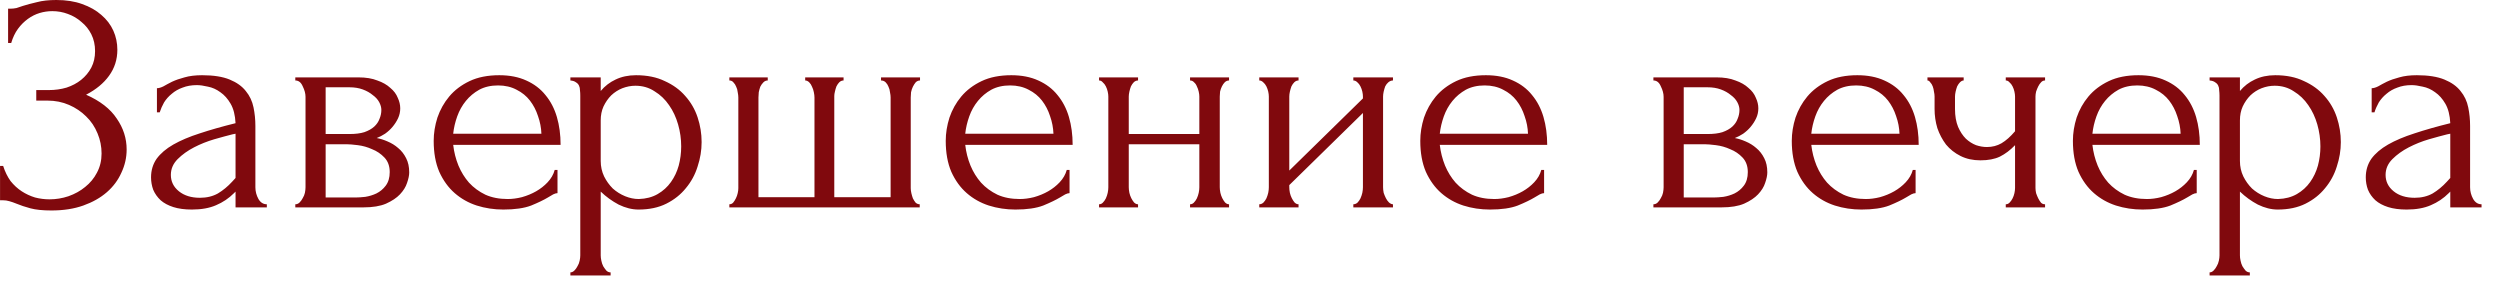 <?xml version="1.0" encoding="UTF-8"?> <svg xmlns="http://www.w3.org/2000/svg" width="105" height="12" viewBox="0 0 105 12" fill="none"><path d="M0.34 0.364H0.457C0.526 0.364 0.604 0.355 0.691 0.338C0.778 0.312 0.869 0.282 0.964 0.247C1.129 0.195 1.324 0.143 1.549 0.091C1.774 0.03 2.047 -3.92795e-05 2.368 -3.92795e-05C2.775 -3.92795e-05 3.135 0.056 3.447 0.169C3.768 0.282 4.036 0.433 4.253 0.624C4.478 0.815 4.647 1.036 4.76 1.287C4.873 1.538 4.929 1.807 4.929 2.093C4.929 2.5 4.812 2.864 4.578 3.185C4.353 3.497 4.032 3.761 3.616 3.978C4.205 4.238 4.634 4.572 4.903 4.979C5.18 5.378 5.319 5.811 5.319 6.279C5.319 6.617 5.245 6.942 5.098 7.254C4.959 7.566 4.756 7.839 4.487 8.073C4.218 8.307 3.889 8.493 3.499 8.632C3.109 8.771 2.663 8.84 2.16 8.84C1.796 8.84 1.501 8.81 1.276 8.749C1.051 8.688 0.856 8.623 0.691 8.554C0.587 8.511 0.487 8.476 0.392 8.45C0.305 8.424 0.214 8.411 0.119 8.411H0.002V6.968H0.132C0.21 7.211 0.314 7.423 0.444 7.605C0.583 7.778 0.739 7.921 0.912 8.034C1.085 8.147 1.272 8.233 1.471 8.294C1.67 8.346 1.874 8.372 2.082 8.372C2.351 8.372 2.615 8.329 2.875 8.242C3.144 8.147 3.378 8.017 3.577 7.852C3.785 7.687 3.95 7.488 4.071 7.254C4.201 7.011 4.266 6.743 4.266 6.448C4.266 6.153 4.21 5.872 4.097 5.603C3.984 5.326 3.824 5.087 3.616 4.888C3.417 4.689 3.178 4.528 2.901 4.407C2.624 4.286 2.32 4.225 1.991 4.225H1.523V3.783H2.056C2.316 3.783 2.563 3.748 2.797 3.679C3.031 3.601 3.235 3.493 3.408 3.354C3.59 3.207 3.733 3.033 3.837 2.834C3.941 2.635 3.993 2.405 3.993 2.145C3.993 1.885 3.941 1.651 3.837 1.443C3.733 1.235 3.594 1.062 3.421 0.923C3.256 0.776 3.066 0.663 2.849 0.585C2.641 0.507 2.424 0.468 2.199 0.468C2.017 0.468 1.839 0.494 1.666 0.546C1.493 0.598 1.328 0.68 1.172 0.793C1.016 0.906 0.877 1.044 0.756 1.209C0.635 1.374 0.539 1.573 0.47 1.807H0.34V0.364ZM9.893 8.71V8.047L9.828 8.112C9.612 8.329 9.36 8.498 9.074 8.619C8.797 8.74 8.459 8.801 8.06 8.801C7.757 8.801 7.497 8.766 7.28 8.697C7.064 8.628 6.886 8.532 6.747 8.411C6.609 8.281 6.505 8.134 6.435 7.969C6.375 7.804 6.344 7.631 6.344 7.449C6.344 7.154 6.422 6.894 6.578 6.669C6.743 6.444 6.977 6.244 7.28 6.071C7.584 5.898 7.952 5.742 8.385 5.603C8.827 5.456 9.33 5.313 9.893 5.174C9.876 4.836 9.807 4.563 9.685 4.355C9.564 4.147 9.421 3.987 9.256 3.874C9.092 3.753 8.918 3.675 8.736 3.64C8.554 3.597 8.398 3.575 8.268 3.575C8.043 3.575 7.844 3.61 7.67 3.679C7.497 3.74 7.345 3.826 7.215 3.939C7.085 4.043 6.977 4.164 6.89 4.303C6.812 4.442 6.752 4.58 6.708 4.719H6.591V3.705C6.669 3.705 6.76 3.679 6.864 3.627C6.968 3.566 7.09 3.501 7.228 3.432C7.376 3.363 7.549 3.302 7.748 3.25C7.956 3.189 8.203 3.159 8.489 3.159C8.966 3.159 9.352 3.22 9.646 3.341C9.941 3.462 10.166 3.623 10.322 3.822C10.487 4.021 10.595 4.251 10.648 4.511C10.7 4.762 10.726 5.022 10.726 5.291V7.865C10.726 8.038 10.769 8.203 10.855 8.359C10.942 8.506 11.059 8.58 11.207 8.58V8.71H9.893ZM9.893 7.475V5.616L9.763 5.642C9.555 5.694 9.3 5.763 8.996 5.85C8.702 5.937 8.42 6.049 8.151 6.188C7.883 6.327 7.653 6.491 7.462 6.682C7.272 6.873 7.176 7.094 7.176 7.345C7.176 7.622 7.289 7.852 7.514 8.034C7.74 8.216 8.034 8.307 8.398 8.307C8.684 8.307 8.936 8.246 9.152 8.125C9.369 7.995 9.568 7.83 9.75 7.631L9.893 7.475ZM16.81 4.55C16.81 4.697 16.779 4.836 16.719 4.966C16.658 5.096 16.58 5.217 16.485 5.33C16.398 5.434 16.294 5.529 16.173 5.616C16.052 5.694 15.934 5.755 15.822 5.798C15.969 5.824 16.121 5.872 16.277 5.941C16.442 6.01 16.589 6.101 16.719 6.214C16.858 6.327 16.97 6.47 17.057 6.643C17.143 6.808 17.187 7.007 17.187 7.241C17.187 7.362 17.157 7.51 17.096 7.683C17.044 7.848 16.944 8.008 16.797 8.164C16.658 8.311 16.463 8.441 16.212 8.554C15.969 8.658 15.653 8.71 15.263 8.71H12.403V8.58C12.472 8.58 12.533 8.554 12.585 8.502C12.637 8.45 12.68 8.389 12.715 8.32C12.758 8.251 12.789 8.177 12.806 8.099C12.823 8.012 12.832 7.934 12.832 7.865V4.069C12.832 3.93 12.793 3.783 12.715 3.627C12.646 3.462 12.541 3.38 12.403 3.38V3.25H15.055C15.367 3.25 15.631 3.293 15.848 3.38C16.073 3.458 16.255 3.562 16.394 3.692C16.541 3.813 16.645 3.952 16.706 4.108C16.775 4.255 16.81 4.403 16.81 4.55ZM13.677 5.629H14.678C14.929 5.629 15.137 5.603 15.302 5.551C15.475 5.49 15.614 5.412 15.718 5.317C15.822 5.222 15.896 5.113 15.939 4.992C15.991 4.871 16.017 4.745 16.017 4.615C16.017 4.511 15.986 4.403 15.926 4.29C15.865 4.177 15.774 4.078 15.653 3.991C15.54 3.896 15.402 3.818 15.237 3.757C15.072 3.696 14.886 3.666 14.678 3.666H13.677V5.629ZM14.951 8.294C15.055 8.294 15.185 8.285 15.341 8.268C15.505 8.242 15.662 8.194 15.809 8.125C15.965 8.047 16.095 7.939 16.199 7.8C16.311 7.653 16.368 7.462 16.368 7.228C16.368 6.977 16.294 6.773 16.147 6.617C15.999 6.461 15.826 6.344 15.627 6.266C15.436 6.179 15.237 6.123 15.029 6.097C14.821 6.071 14.661 6.058 14.548 6.058H13.677V8.294H14.951ZM19.034 6.084C19.069 6.387 19.142 6.678 19.255 6.955C19.368 7.224 19.515 7.462 19.697 7.67C19.888 7.878 20.117 8.047 20.386 8.177C20.655 8.298 20.967 8.359 21.322 8.359C21.513 8.359 21.712 8.333 21.92 8.281C22.137 8.22 22.336 8.138 22.518 8.034C22.7 7.93 22.86 7.804 22.999 7.657C23.146 7.501 23.246 7.328 23.298 7.137H23.415V8.112C23.363 8.112 23.302 8.129 23.233 8.164C23.172 8.199 23.099 8.242 23.012 8.294C22.839 8.398 22.605 8.511 22.31 8.632C22.015 8.745 21.625 8.801 21.14 8.801C20.75 8.801 20.377 8.745 20.022 8.632C19.675 8.519 19.368 8.346 19.099 8.112C18.83 7.878 18.614 7.579 18.449 7.215C18.293 6.851 18.215 6.418 18.215 5.915C18.215 5.594 18.267 5.269 18.371 4.94C18.484 4.611 18.648 4.316 18.865 4.056C19.09 3.787 19.376 3.571 19.723 3.406C20.07 3.241 20.486 3.159 20.971 3.159C21.404 3.159 21.781 3.233 22.102 3.38C22.431 3.527 22.7 3.731 22.908 3.991C23.125 4.251 23.285 4.559 23.389 4.914C23.493 5.269 23.545 5.659 23.545 6.084H19.034ZM20.919 3.588C20.616 3.588 20.351 3.649 20.126 3.77C19.909 3.891 19.723 4.047 19.567 4.238C19.411 4.429 19.29 4.645 19.203 4.888C19.116 5.131 19.06 5.373 19.034 5.616H22.739C22.73 5.365 22.683 5.118 22.596 4.875C22.518 4.632 22.405 4.416 22.258 4.225C22.111 4.034 21.924 3.883 21.699 3.77C21.474 3.649 21.214 3.588 20.919 3.588ZM26.712 3.159C27.18 3.159 27.583 3.241 27.921 3.406C28.268 3.562 28.554 3.77 28.779 4.03C29.013 4.29 29.186 4.589 29.299 4.927C29.412 5.265 29.468 5.612 29.468 5.967C29.468 6.314 29.412 6.656 29.299 6.994C29.195 7.332 29.03 7.635 28.805 7.904C28.588 8.173 28.315 8.389 27.986 8.554C27.657 8.719 27.267 8.801 26.816 8.801C26.547 8.801 26.27 8.732 25.984 8.593C25.707 8.446 25.455 8.264 25.23 8.047V10.725C25.23 10.794 25.239 10.868 25.256 10.946C25.273 11.033 25.299 11.111 25.334 11.18C25.377 11.249 25.421 11.31 25.464 11.362C25.516 11.414 25.577 11.44 25.646 11.44V11.57H23.956V11.44C24.017 11.44 24.073 11.414 24.125 11.362C24.177 11.31 24.22 11.249 24.255 11.18C24.298 11.111 24.329 11.033 24.346 10.946C24.363 10.868 24.372 10.794 24.372 10.725V4.017C24.372 3.939 24.368 3.865 24.359 3.796C24.359 3.718 24.346 3.653 24.32 3.601C24.294 3.54 24.251 3.493 24.19 3.458C24.138 3.415 24.06 3.389 23.956 3.38V3.25H25.23V3.822C25.403 3.614 25.611 3.454 25.854 3.341C26.105 3.22 26.391 3.159 26.712 3.159ZM26.829 8.359C27.132 8.35 27.397 8.281 27.622 8.151C27.847 8.021 28.034 7.852 28.181 7.644C28.328 7.436 28.437 7.206 28.506 6.955C28.575 6.695 28.61 6.426 28.61 6.149C28.61 5.837 28.567 5.529 28.48 5.226C28.393 4.923 28.268 4.654 28.103 4.42C27.938 4.177 27.735 3.982 27.492 3.835C27.258 3.679 26.989 3.601 26.686 3.601C26.504 3.601 26.322 3.636 26.14 3.705C25.967 3.774 25.811 3.874 25.672 4.004C25.542 4.134 25.434 4.29 25.347 4.472C25.269 4.645 25.23 4.84 25.23 5.057V6.76C25.23 6.994 25.278 7.211 25.373 7.41C25.468 7.601 25.59 7.77 25.737 7.917C25.893 8.056 26.066 8.164 26.257 8.242C26.448 8.32 26.638 8.359 26.829 8.359ZM31.855 8.281H34.208V4.095C34.208 4.034 34.2 3.961 34.182 3.874C34.165 3.787 34.139 3.709 34.104 3.64C34.078 3.571 34.039 3.51 33.987 3.458C33.935 3.406 33.879 3.38 33.818 3.38V3.25H35.43V3.38C35.361 3.38 35.3 3.406 35.248 3.458C35.205 3.501 35.166 3.558 35.131 3.627C35.105 3.696 35.084 3.77 35.066 3.848C35.049 3.917 35.04 3.978 35.04 4.03V8.281H37.406V4.095C37.406 4.034 37.398 3.961 37.38 3.874C37.372 3.787 37.35 3.709 37.315 3.64C37.289 3.571 37.25 3.51 37.198 3.458C37.146 3.406 37.081 3.38 37.003 3.38V3.25H38.641V3.38C38.572 3.38 38.511 3.406 38.459 3.458C38.416 3.51 38.377 3.571 38.342 3.64C38.308 3.709 38.282 3.787 38.264 3.874C38.256 3.961 38.251 4.034 38.251 4.095V7.904C38.251 7.965 38.26 8.034 38.277 8.112C38.295 8.19 38.316 8.264 38.342 8.333C38.377 8.402 38.416 8.463 38.459 8.515C38.511 8.558 38.568 8.58 38.628 8.58V8.71H30.633V8.58C30.694 8.58 30.746 8.558 30.789 8.515C30.833 8.463 30.872 8.402 30.906 8.333C30.941 8.264 30.967 8.19 30.984 8.112C31.002 8.034 31.01 7.965 31.01 7.904V4.095C31.01 4.034 31.002 3.961 30.984 3.874C30.976 3.787 30.954 3.709 30.919 3.64C30.893 3.571 30.854 3.51 30.802 3.458C30.759 3.406 30.703 3.38 30.633 3.38V3.25H32.245V3.38C32.176 3.38 32.115 3.406 32.063 3.458C32.011 3.51 31.968 3.571 31.933 3.64C31.907 3.709 31.886 3.787 31.868 3.874C31.86 3.961 31.855 4.034 31.855 4.095V8.281ZM40.54 6.084C40.574 6.387 40.648 6.678 40.761 6.955C40.873 7.224 41.021 7.462 41.203 7.67C41.393 7.878 41.623 8.047 41.892 8.177C42.16 8.298 42.472 8.359 42.828 8.359C43.018 8.359 43.218 8.333 43.426 8.281C43.642 8.22 43.842 8.138 44.024 8.034C44.206 7.93 44.366 7.804 44.505 7.657C44.652 7.501 44.752 7.328 44.804 7.137H44.921V8.112C44.869 8.112 44.808 8.129 44.739 8.164C44.678 8.199 44.604 8.242 44.518 8.294C44.344 8.398 44.11 8.511 43.816 8.632C43.521 8.745 43.131 8.801 42.646 8.801C42.256 8.801 41.883 8.745 41.528 8.632C41.181 8.519 40.873 8.346 40.605 8.112C40.336 7.878 40.119 7.579 39.955 7.215C39.799 6.851 39.721 6.418 39.721 5.915C39.721 5.594 39.773 5.269 39.877 4.94C39.989 4.611 40.154 4.316 40.371 4.056C40.596 3.787 40.882 3.571 41.229 3.406C41.575 3.241 41.991 3.159 42.477 3.159C42.91 3.159 43.287 3.233 43.608 3.38C43.937 3.527 44.206 3.731 44.414 3.991C44.63 4.251 44.791 4.559 44.895 4.914C44.999 5.269 45.051 5.659 45.051 6.084H40.54ZM42.425 3.588C42.121 3.588 41.857 3.649 41.632 3.77C41.415 3.891 41.229 4.047 41.073 4.238C40.917 4.429 40.795 4.645 40.709 4.888C40.622 5.131 40.566 5.373 40.54 5.616H44.245C44.236 5.365 44.188 5.118 44.102 4.875C44.024 4.632 43.911 4.416 43.764 4.225C43.616 4.034 43.43 3.883 43.205 3.77C42.979 3.649 42.719 3.588 42.425 3.588ZM47.408 7.865C47.408 7.934 47.417 8.012 47.434 8.099C47.452 8.177 47.478 8.251 47.512 8.32C47.547 8.389 47.586 8.45 47.629 8.502C47.681 8.554 47.738 8.58 47.798 8.58V8.71H46.16V8.58C46.221 8.58 46.273 8.558 46.316 8.515C46.368 8.463 46.412 8.402 46.446 8.333C46.481 8.255 46.507 8.177 46.524 8.099C46.542 8.012 46.55 7.934 46.55 7.865V4.056C46.55 3.995 46.542 3.926 46.524 3.848C46.507 3.77 46.481 3.696 46.446 3.627C46.412 3.558 46.368 3.501 46.316 3.458C46.273 3.406 46.221 3.38 46.16 3.38V3.25H47.798V3.38C47.729 3.38 47.668 3.406 47.616 3.458C47.573 3.501 47.534 3.558 47.499 3.627C47.473 3.696 47.452 3.77 47.434 3.848C47.417 3.926 47.408 3.995 47.408 4.056V5.629H50.372V4.056C50.372 3.995 50.364 3.926 50.346 3.848C50.329 3.77 50.303 3.696 50.268 3.627C50.242 3.558 50.203 3.501 50.151 3.458C50.108 3.406 50.052 3.38 49.982 3.38V3.25H51.62V3.38C51.551 3.38 51.49 3.406 51.438 3.458C51.395 3.501 51.356 3.558 51.321 3.627C51.287 3.696 51.261 3.77 51.243 3.848C51.235 3.926 51.23 3.995 51.23 4.056V7.865C51.23 7.934 51.239 8.012 51.256 8.099C51.274 8.177 51.3 8.251 51.334 8.32C51.369 8.389 51.408 8.45 51.451 8.502C51.503 8.554 51.56 8.58 51.62 8.58V8.71H49.982V8.58C50.043 8.58 50.095 8.558 50.138 8.515C50.19 8.463 50.234 8.402 50.268 8.333C50.303 8.255 50.329 8.177 50.346 8.099C50.364 8.012 50.372 7.934 50.372 7.865V6.058H47.408V7.865ZM58.089 7.865C58.089 7.934 58.097 8.012 58.114 8.099C58.141 8.177 58.171 8.251 58.206 8.32C58.24 8.389 58.283 8.45 58.336 8.502C58.396 8.554 58.453 8.58 58.505 8.58V8.71H56.84V8.58C56.901 8.58 56.958 8.558 57.01 8.515C57.062 8.463 57.105 8.402 57.139 8.333C57.174 8.255 57.2 8.177 57.218 8.099C57.235 8.012 57.243 7.934 57.243 7.865V4.745L54.15 7.774V7.865C54.15 7.934 54.158 8.012 54.175 8.099C54.193 8.177 54.219 8.251 54.254 8.32C54.288 8.389 54.327 8.45 54.37 8.502C54.422 8.554 54.479 8.58 54.539 8.58V8.71H52.889V8.58C52.949 8.58 53.005 8.558 53.057 8.515C53.109 8.463 53.153 8.402 53.188 8.333C53.222 8.255 53.248 8.177 53.266 8.099C53.283 8.012 53.291 7.934 53.291 7.865V4.056C53.291 3.995 53.283 3.926 53.266 3.848C53.248 3.77 53.222 3.696 53.188 3.627C53.153 3.558 53.109 3.501 53.057 3.458C53.005 3.406 52.949 3.38 52.889 3.38V3.25H54.539V3.38C54.47 3.38 54.41 3.406 54.358 3.458C54.314 3.501 54.275 3.558 54.24 3.627C54.215 3.696 54.193 3.77 54.175 3.848C54.158 3.926 54.15 3.995 54.15 4.056V7.163L57.243 4.134V4.056C57.243 3.995 57.235 3.926 57.218 3.848C57.2 3.77 57.174 3.696 57.139 3.627C57.105 3.558 57.062 3.501 57.01 3.458C56.958 3.406 56.901 3.38 56.84 3.38V3.25H58.505V3.38C58.435 3.38 58.37 3.406 58.309 3.458C58.258 3.501 58.214 3.558 58.179 3.627C58.154 3.696 58.132 3.77 58.114 3.848C58.097 3.926 58.089 3.995 58.089 4.056V7.865ZM60.471 6.084C60.506 6.387 60.58 6.678 60.692 6.955C60.805 7.224 60.952 7.462 61.134 7.67C61.325 7.878 61.555 8.047 61.823 8.177C62.092 8.298 62.404 8.359 62.759 8.359C62.95 8.359 63.149 8.333 63.357 8.281C63.574 8.22 63.773 8.138 63.955 8.034C64.137 7.93 64.298 7.804 64.436 7.657C64.584 7.501 64.683 7.328 64.735 7.137H64.852V8.112C64.8 8.112 64.74 8.129 64.67 8.164C64.61 8.199 64.536 8.242 64.449 8.294C64.276 8.398 64.042 8.511 63.747 8.632C63.453 8.745 63.063 8.801 62.577 8.801C62.187 8.801 61.815 8.745 61.459 8.632C61.113 8.519 60.805 8.346 60.536 8.112C60.268 7.878 60.051 7.579 59.886 7.215C59.73 6.851 59.652 6.418 59.652 5.915C59.652 5.594 59.704 5.269 59.808 4.94C59.921 4.611 60.086 4.316 60.302 4.056C60.528 3.787 60.814 3.571 61.16 3.406C61.507 3.241 61.923 3.159 62.408 3.159C62.842 3.159 63.219 3.233 63.539 3.38C63.869 3.527 64.137 3.731 64.345 3.991C64.562 4.251 64.722 4.559 64.826 4.914C64.93 5.269 64.982 5.659 64.982 6.084H60.471ZM62.356 3.588C62.053 3.588 61.789 3.649 61.563 3.77C61.347 3.891 61.16 4.047 61.004 4.238C60.848 4.429 60.727 4.645 60.64 4.888C60.554 5.131 60.497 5.373 60.471 5.616H64.176C64.168 5.365 64.12 5.118 64.033 4.875C63.955 4.632 63.843 4.416 63.695 4.225C63.548 4.034 63.362 3.883 63.136 3.77C62.911 3.649 62.651 3.588 62.356 3.588ZM73.85 4.55C73.85 4.697 73.82 4.836 73.759 4.966C73.698 5.096 73.62 5.217 73.525 5.33C73.438 5.434 73.334 5.529 73.213 5.616C73.092 5.694 72.975 5.755 72.862 5.798C73.009 5.824 73.161 5.872 73.317 5.941C73.482 6.01 73.629 6.101 73.759 6.214C73.898 6.327 74.01 6.47 74.097 6.643C74.184 6.808 74.227 7.007 74.227 7.241C74.227 7.362 74.197 7.51 74.136 7.683C74.084 7.848 73.984 8.008 73.837 8.164C73.698 8.311 73.503 8.441 73.252 8.554C73.009 8.658 72.693 8.71 72.303 8.71H69.443V8.58C69.512 8.58 69.573 8.554 69.625 8.502C69.677 8.45 69.72 8.389 69.755 8.32C69.798 8.251 69.829 8.177 69.846 8.099C69.863 8.012 69.872 7.934 69.872 7.865V4.069C69.872 3.93 69.833 3.783 69.755 3.627C69.686 3.462 69.582 3.38 69.443 3.38V3.25H72.095C72.407 3.25 72.671 3.293 72.888 3.38C73.113 3.458 73.295 3.562 73.434 3.692C73.581 3.813 73.685 3.952 73.746 4.108C73.815 4.255 73.85 4.403 73.85 4.55ZM70.717 5.629H71.718C71.969 5.629 72.177 5.603 72.342 5.551C72.515 5.49 72.654 5.412 72.758 5.317C72.862 5.222 72.936 5.113 72.979 4.992C73.031 4.871 73.057 4.745 73.057 4.615C73.057 4.511 73.027 4.403 72.966 4.29C72.905 4.177 72.814 4.078 72.693 3.991C72.58 3.896 72.442 3.818 72.277 3.757C72.112 3.696 71.926 3.666 71.718 3.666H70.717V5.629ZM71.991 8.294C72.095 8.294 72.225 8.285 72.381 8.268C72.546 8.242 72.702 8.194 72.849 8.125C73.005 8.047 73.135 7.939 73.239 7.8C73.352 7.653 73.408 7.462 73.408 7.228C73.408 6.977 73.334 6.773 73.187 6.617C73.04 6.461 72.866 6.344 72.667 6.266C72.476 6.179 72.277 6.123 72.069 6.097C71.861 6.071 71.701 6.058 71.588 6.058H70.717V8.294H71.991ZM76.074 6.084C76.109 6.387 76.182 6.678 76.295 6.955C76.408 7.224 76.555 7.462 76.737 7.67C76.928 7.878 77.157 8.047 77.426 8.177C77.695 8.298 78.007 8.359 78.362 8.359C78.553 8.359 78.752 8.333 78.96 8.281C79.177 8.22 79.376 8.138 79.558 8.034C79.74 7.93 79.9 7.804 80.039 7.657C80.186 7.501 80.286 7.328 80.338 7.137H80.455V8.112C80.403 8.112 80.342 8.129 80.273 8.164C80.212 8.199 80.139 8.242 80.052 8.294C79.879 8.398 79.645 8.511 79.35 8.632C79.055 8.745 78.665 8.801 78.18 8.801C77.79 8.801 77.417 8.745 77.062 8.632C76.715 8.519 76.408 8.346 76.139 8.112C75.87 7.878 75.654 7.579 75.489 7.215C75.333 6.851 75.255 6.418 75.255 5.915C75.255 5.594 75.307 5.269 75.411 4.94C75.524 4.611 75.688 4.316 75.905 4.056C76.13 3.787 76.416 3.571 76.763 3.406C77.11 3.241 77.526 3.159 78.011 3.159C78.444 3.159 78.821 3.233 79.142 3.38C79.471 3.527 79.74 3.731 79.948 3.991C80.165 4.251 80.325 4.559 80.429 4.914C80.533 5.269 80.585 5.659 80.585 6.084H76.074ZM77.959 3.588C77.656 3.588 77.391 3.649 77.166 3.77C76.949 3.891 76.763 4.047 76.607 4.238C76.451 4.429 76.33 4.645 76.243 4.888C76.156 5.131 76.1 5.373 76.074 5.616H79.779C79.77 5.365 79.723 5.118 79.636 4.875C79.558 4.632 79.445 4.416 79.298 4.225C79.151 4.034 78.964 3.883 78.739 3.77C78.514 3.649 78.254 3.588 77.959 3.588ZM85.49 7.891C85.49 7.96 85.499 8.034 85.516 8.112C85.542 8.19 85.573 8.264 85.607 8.333C85.642 8.402 85.681 8.463 85.724 8.515C85.768 8.558 85.824 8.58 85.893 8.58V8.71H84.242V8.58C84.303 8.58 84.355 8.558 84.398 8.515C84.45 8.463 84.494 8.402 84.528 8.333C84.563 8.264 84.589 8.19 84.606 8.112C84.624 8.034 84.632 7.96 84.632 7.891V6.097C84.433 6.305 84.221 6.465 83.995 6.578C83.779 6.682 83.506 6.734 83.176 6.734C82.864 6.734 82.587 6.673 82.344 6.552C82.102 6.431 81.898 6.27 81.733 6.071C81.577 5.863 81.456 5.633 81.369 5.382C81.291 5.122 81.252 4.853 81.252 4.576V4.056C81.252 3.995 81.244 3.926 81.226 3.848C81.218 3.77 81.2 3.696 81.174 3.627C81.148 3.558 81.114 3.501 81.07 3.458C81.036 3.406 80.997 3.38 80.953 3.38V3.25H82.474V3.38C82.422 3.38 82.37 3.406 82.318 3.458C82.275 3.501 82.236 3.558 82.201 3.627C82.175 3.696 82.154 3.77 82.136 3.848C82.119 3.926 82.11 3.995 82.11 4.056V4.576C82.11 4.871 82.154 5.122 82.24 5.33C82.327 5.529 82.435 5.694 82.565 5.824C82.695 5.945 82.838 6.036 82.994 6.097C83.15 6.149 83.302 6.175 83.449 6.175C83.675 6.175 83.878 6.123 84.06 6.019C84.251 5.906 84.442 5.737 84.632 5.512V4.056C84.632 3.995 84.624 3.926 84.606 3.848C84.589 3.77 84.563 3.696 84.528 3.627C84.494 3.558 84.45 3.501 84.398 3.458C84.355 3.406 84.303 3.38 84.242 3.38V3.25H85.893V3.38C85.824 3.38 85.768 3.406 85.724 3.458C85.681 3.501 85.642 3.558 85.607 3.627C85.573 3.696 85.542 3.77 85.516 3.848C85.499 3.926 85.49 3.995 85.49 4.056V7.891ZM87.881 6.084C87.915 6.387 87.989 6.678 88.102 6.955C88.214 7.224 88.362 7.462 88.544 7.67C88.734 7.878 88.964 8.047 89.233 8.177C89.501 8.298 89.813 8.359 90.169 8.359C90.359 8.359 90.559 8.333 90.767 8.281C90.983 8.22 91.183 8.138 91.365 8.034C91.547 7.93 91.707 7.804 91.846 7.657C91.993 7.501 92.093 7.328 92.145 7.137H92.262V8.112C92.21 8.112 92.149 8.129 92.08 8.164C92.019 8.199 91.945 8.242 91.859 8.294C91.685 8.398 91.451 8.511 91.157 8.632C90.862 8.745 90.472 8.801 89.987 8.801C89.597 8.801 89.224 8.745 88.869 8.632C88.522 8.519 88.214 8.346 87.946 8.112C87.677 7.878 87.46 7.579 87.296 7.215C87.14 6.851 87.062 6.418 87.062 5.915C87.062 5.594 87.114 5.269 87.218 4.94C87.33 4.611 87.495 4.316 87.712 4.056C87.937 3.787 88.223 3.571 88.57 3.406C88.916 3.241 89.332 3.159 89.818 3.159C90.251 3.159 90.628 3.233 90.949 3.38C91.278 3.527 91.547 3.731 91.755 3.991C91.971 4.251 92.132 4.559 92.236 4.914C92.34 5.269 92.392 5.659 92.392 6.084H87.881ZM89.766 3.588C89.462 3.588 89.198 3.649 88.973 3.77C88.756 3.891 88.57 4.047 88.414 4.238C88.258 4.429 88.136 4.645 88.05 4.888C87.963 5.131 87.907 5.373 87.881 5.616H91.586C91.577 5.365 91.529 5.118 91.443 4.875C91.365 4.632 91.252 4.416 91.105 4.225C90.957 4.034 90.771 3.883 90.546 3.77C90.32 3.649 90.06 3.588 89.766 3.588ZM95.559 3.159C96.027 3.159 96.43 3.241 96.768 3.406C97.114 3.562 97.4 3.77 97.626 4.03C97.86 4.29 98.033 4.589 98.146 4.927C98.258 5.265 98.315 5.612 98.315 5.967C98.315 6.314 98.258 6.656 98.146 6.994C98.042 7.332 97.877 7.635 97.652 7.904C97.435 8.173 97.162 8.389 96.833 8.554C96.503 8.719 96.113 8.801 95.663 8.801C95.394 8.801 95.117 8.732 94.831 8.593C94.553 8.446 94.302 8.264 94.077 8.047V10.725C94.077 10.794 94.085 10.868 94.103 10.946C94.12 11.033 94.146 11.111 94.181 11.18C94.224 11.249 94.267 11.31 94.311 11.362C94.363 11.414 94.423 11.44 94.493 11.44V11.57H92.803V11.44C92.863 11.44 92.92 11.414 92.972 11.362C93.024 11.31 93.067 11.249 93.102 11.18C93.145 11.111 93.175 11.033 93.193 10.946C93.21 10.868 93.219 10.794 93.219 10.725V4.017C93.219 3.939 93.214 3.865 93.206 3.796C93.206 3.718 93.193 3.653 93.167 3.601C93.141 3.54 93.097 3.493 93.037 3.458C92.985 3.415 92.907 3.389 92.803 3.38V3.25H94.077V3.822C94.25 3.614 94.458 3.454 94.701 3.341C94.952 3.22 95.238 3.159 95.559 3.159ZM95.676 8.359C95.979 8.35 96.243 8.281 96.469 8.151C96.694 8.021 96.88 7.852 97.028 7.644C97.175 7.436 97.283 7.206 97.353 6.955C97.422 6.695 97.457 6.426 97.457 6.149C97.457 5.837 97.413 5.529 97.327 5.226C97.24 4.923 97.114 4.654 96.95 4.42C96.785 4.177 96.581 3.982 96.339 3.835C96.105 3.679 95.836 3.601 95.533 3.601C95.351 3.601 95.169 3.636 94.987 3.705C94.813 3.774 94.657 3.874 94.519 4.004C94.389 4.134 94.28 4.29 94.194 4.472C94.116 4.645 94.077 4.84 94.077 5.057V6.76C94.077 6.994 94.124 7.211 94.22 7.41C94.315 7.601 94.436 7.77 94.584 7.917C94.74 8.056 94.913 8.164 95.104 8.242C95.294 8.32 95.485 8.359 95.676 8.359ZM102.912 8.71V8.047L102.847 8.112C102.63 8.329 102.379 8.498 102.093 8.619C101.816 8.74 101.478 8.801 101.079 8.801C100.776 8.801 100.516 8.766 100.299 8.697C100.082 8.628 99.905 8.532 99.766 8.411C99.627 8.281 99.523 8.134 99.454 7.969C99.393 7.804 99.363 7.631 99.363 7.449C99.363 7.154 99.441 6.894 99.597 6.669C99.762 6.444 99.996 6.244 100.299 6.071C100.602 5.898 100.971 5.742 101.404 5.603C101.846 5.456 102.349 5.313 102.912 5.174C102.895 4.836 102.825 4.563 102.704 4.355C102.583 4.147 102.44 3.987 102.275 3.874C102.11 3.753 101.937 3.675 101.755 3.64C101.573 3.597 101.417 3.575 101.287 3.575C101.062 3.575 100.862 3.61 100.689 3.679C100.516 3.74 100.364 3.826 100.234 3.939C100.104 4.043 99.996 4.164 99.909 4.303C99.831 4.442 99.77 4.58 99.727 4.719H99.61V3.705C99.688 3.705 99.779 3.679 99.883 3.627C99.987 3.566 100.108 3.501 100.247 3.432C100.394 3.363 100.568 3.302 100.767 3.25C100.975 3.189 101.222 3.159 101.508 3.159C101.985 3.159 102.37 3.22 102.665 3.341C102.96 3.462 103.185 3.623 103.341 3.822C103.506 4.021 103.614 4.251 103.666 4.511C103.718 4.762 103.744 5.022 103.744 5.291V7.865C103.744 8.038 103.787 8.203 103.874 8.359C103.961 8.506 104.078 8.58 104.225 8.58V8.71H102.912ZM102.912 7.475V5.616L102.782 5.642C102.574 5.694 102.318 5.763 102.015 5.85C101.72 5.937 101.439 6.049 101.17 6.188C100.901 6.327 100.672 6.491 100.481 6.682C100.29 6.873 100.195 7.094 100.195 7.345C100.195 7.622 100.308 7.852 100.533 8.034C100.758 8.216 101.053 8.307 101.417 8.307C101.703 8.307 101.954 8.246 102.171 8.125C102.388 7.995 102.587 7.83 102.769 7.631L102.912 7.475Z" fill="#80090D"></path></svg> 